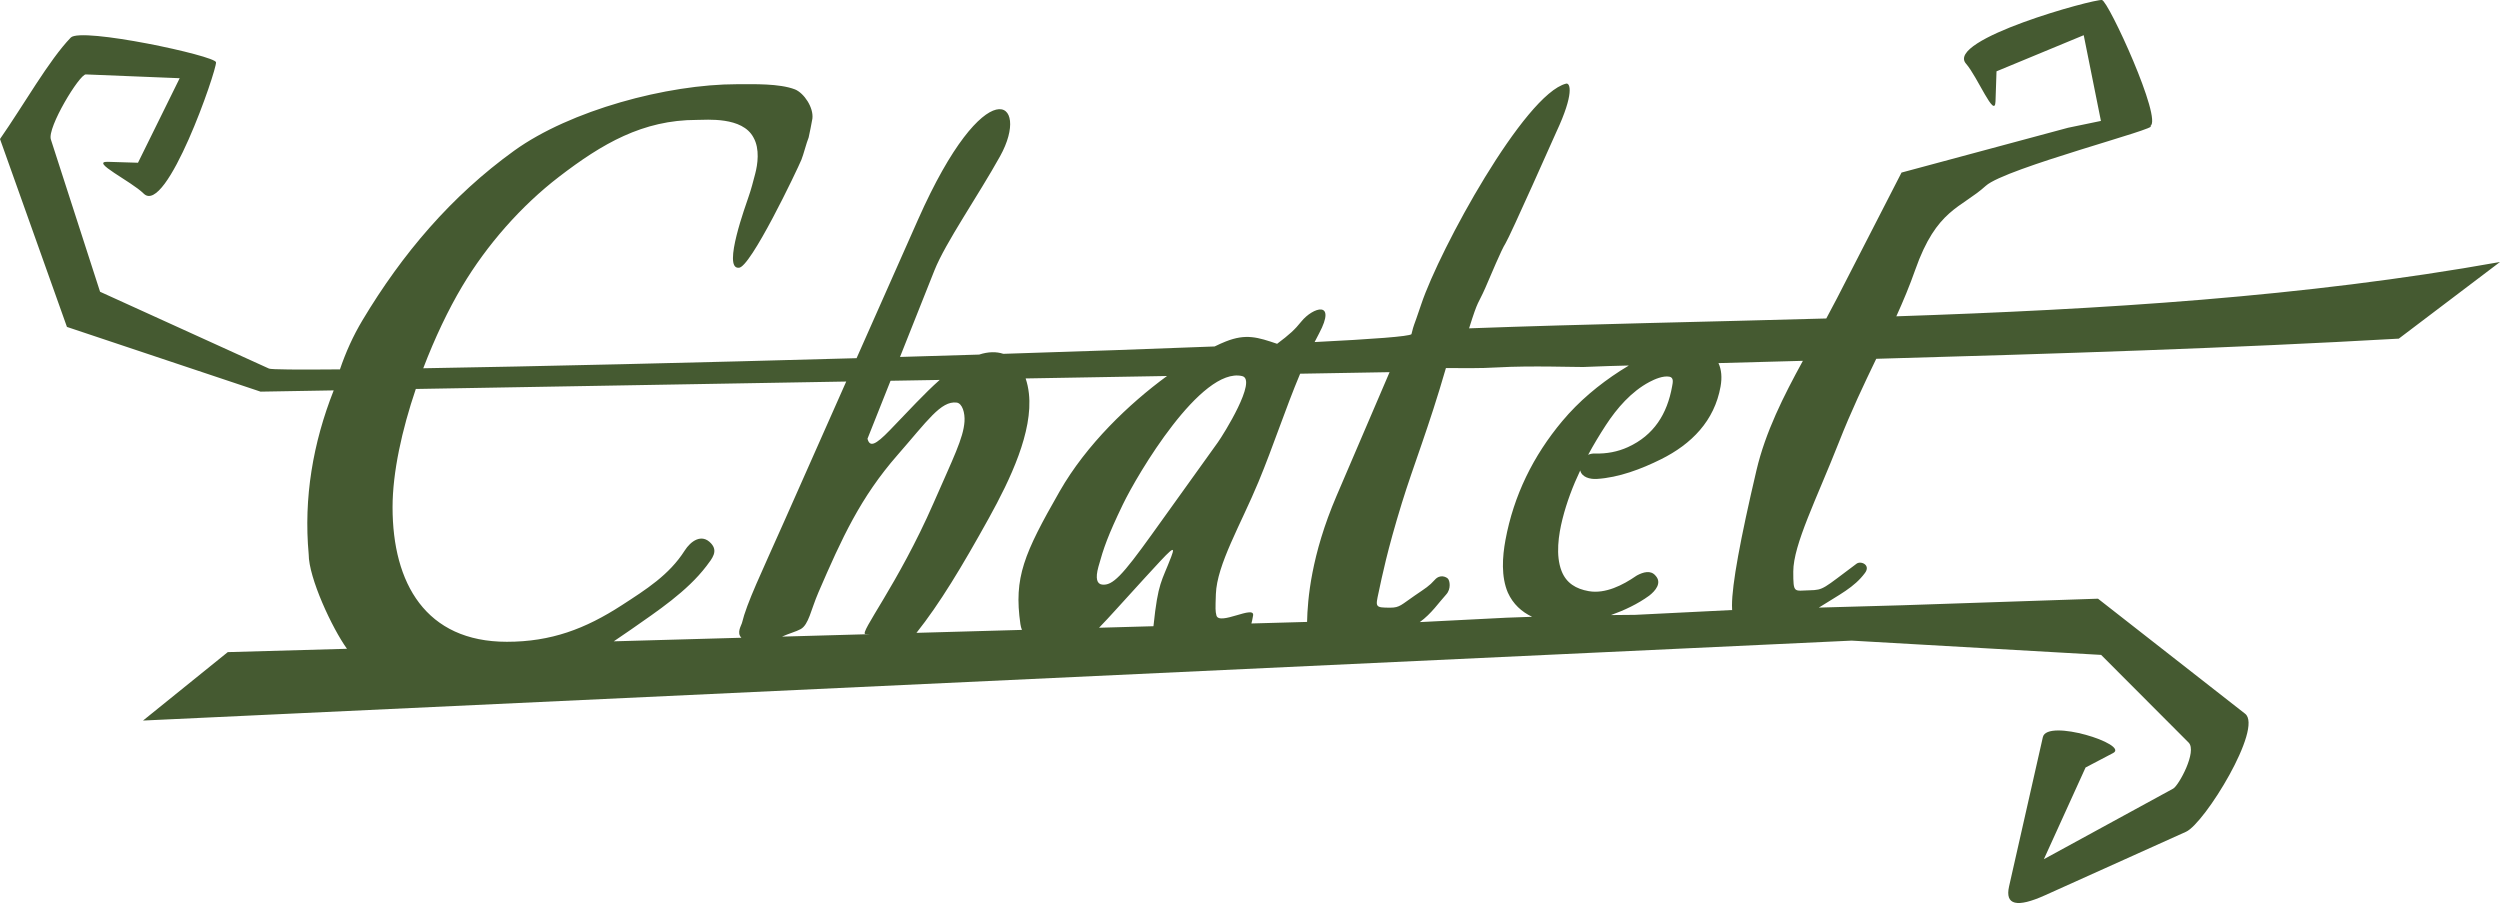 <?xml version="1.0" encoding="UTF-8"?> <svg xmlns="http://www.w3.org/2000/svg" width="562" height="203" viewBox="0 0 562 203" fill="none"> <path fill-rule="evenodd" clip-rule="evenodd" d="M200.036 96.712C204.335 92.27 207.802 88.449 211.244 85.408L200.193 85.599L195.012 98.626C195.522 100.573 196.769 100.088 200.036 96.712ZM372.159 129.406C373.673 131.033 372.128 132.829 370.744 133.903C368.152 135.793 365.164 137.184 362.148 138.269L367.571 138.218L389.383 137.133C389.362 136.798 389.352 136.45 389.352 136.087C389.352 131.4 391.199 121.284 394.851 105.732C396.876 97.112 400.936 89.057 405.289 81.114L386.308 81.626C386.997 83.084 387.14 84.891 386.781 86.899C385.402 94.613 380.259 99.835 373.378 103.251C368.984 105.434 363.895 107.37 358.95 107.666C357.392 107.759 355.576 107.264 355.238 105.751C353.567 109.274 352.188 112.928 351.245 116.676C350.353 120.22 349.67 124.849 351.039 128.361C352.109 131.104 354.292 132.383 357.127 132.888C360.883 133.556 364.834 131.526 367.821 129.461C367.894 129.41 367.96 129.37 368.039 129.329C369.34 128.646 371.06 128.078 372.159 129.406ZM344.417 138.654C342.077 137.548 340.139 135.81 338.963 133.213C337.429 129.617 337.731 125.152 338.426 121.397C340.281 111.378 344.663 102.467 351.209 94.651C354.922 90.218 359.379 86.492 364.234 83.36C364.851 82.962 365.498 82.561 366.168 82.166L361.605 82.289C359.011 82.364 358.483 82.426 355.895 82.503C354.599 82.541 343.982 82.168 336.753 82.588C332.331 82.844 329.09 82.74 325.042 82.74C321.195 96.078 317.703 104.752 315.146 113.058C311.817 123.874 310.705 129.497 309.916 133.162C309.203 136.474 309.066 136.605 312.563 136.605C314.661 136.605 315.02 135.946 318.06 133.867C320.496 132.2 321.304 131.736 322.527 130.358C323.751 128.98 325.117 129.725 325.465 130.056C325.931 130.496 326.246 132.394 325.11 133.631C323.482 135.404 321.784 137.974 319.168 139.848L338.681 138.859L344.417 138.654ZM281.469 139.545C281.429 139.753 281.376 139.958 281.313 140.157L293.83 139.808C293.941 134.74 294.741 124.81 300.456 111.474L312.376 83.662L292.272 84.009C288.921 91.985 286.248 100.279 282.899 108.342C278.923 117.915 273.557 126.943 273.328 133.556C273.21 136.972 273.21 137.337 273.445 138.325C274.02 140.749 282.169 135.88 281.69 138.389L281.469 139.545ZM259.298 140.773L259.305 140.7C260.344 130.765 261.134 130.829 263.3 125.141C264.456 122.105 263.177 123.573 257.344 129.921C252.538 135.149 249.43 138.71 247.068 141.116L259.298 140.773ZM229.727 141.601C229.569 141.198 229.453 140.762 229.386 140.291C227.886 129.827 230.155 124.543 238.216 110.445C244.239 99.913 253.811 90.769 262.347 84.525L230.562 85.074C230.916 86.106 231.165 87.249 231.3 88.484C232.234 97.031 227.133 107.749 222.269 116.525C216.224 127.433 211.224 135.728 206.023 142.264L229.727 141.601ZM273.049 77.884C273.938 77.446 274.773 77.072 275.537 76.769C280.105 74.954 282.767 75.817 287.095 77.287C289.893 75.193 291.069 74.11 292.527 72.293C295.126 69.051 300.543 67.412 296.537 74.941C296.192 75.588 295.855 76.24 295.525 76.895C308.666 76.237 316.823 75.626 317.295 75.122C317.994 72.366 317.487 74.381 319.52 68.329C323.665 55.986 342.695 21.183 352.05 18.803C353.003 18.561 353.913 21.024 349.87 29.657C349.87 29.657 339.436 53.145 338.446 54.688C337.454 56.231 335.144 61.889 333.88 64.761C332.234 68.5 332.348 67.086 330.25 73.811C356.939 72.843 383.79 72.353 410.549 71.594C411.371 70.082 412.177 68.569 412.957 67.05L427.463 38.794L464.904 28.719L472.289 27.184L468.42 7.913L448.817 16.033L448.589 22.799C448.449 26.923 444.564 17.285 441.959 14.315C437.218 8.906 470.751 -0.268 472.524 0.006C473.973 0.23 486.259 26.983 483.368 28.34C486.221 28.667 450.803 37.786 446.412 41.768C440.832 46.83 435.36 46.952 430.541 60.669C429.279 64.261 427.842 67.689 426.294 71.109C472.374 69.566 518.038 66.778 562 58.897L539.253 76.125C501.972 78.261 462.079 79.529 421.776 80.659C419.031 86.359 416.142 92.407 413.372 99.451C408.417 112.047 403.128 122.434 403.128 128.493C403.128 133.524 403.287 132.774 406.838 132.696C409.992 132.625 409.798 132.347 417.359 126.718C418.309 126.011 420.591 126.982 419.255 128.788C416.827 132.072 413.509 133.645 408.874 136.588L427.64 136.063L471.631 134.586L504.708 160.453C508.783 163.639 495.62 185.089 491.411 186.984L459.716 201.26C453.391 204.109 450.687 203.47 451.638 199.267L459.234 165.71C460.195 161.465 478.696 167.361 475.039 169.278L468.835 172.533L459.462 193.148L488.531 177.281C489.782 176.598 493.969 168.905 492.004 166.934L472.333 147.219L416.261 144.012L32.153 161.98L51.202 146.596L78 145.847C74.676 141.239 69.394 129.923 69.394 124.6C68.238 111.944 70.345 99.589 75.016 87.759L58.577 88.043L15.049 73.492L0 31.251C5.303 23.65 11.011 13.511 15.91 8.447C18.223 6.055 48.429 12.526 48.563 14C48.725 15.784 37.407 48.589 32.3 43.522C29.495 40.739 20.105 36.254 24.238 36.378L31.02 36.584L40.392 17.582L19.297 16.73C17.872 16.672 10.577 28.696 11.433 31.343L22.494 65.587L60.481 82.861C60.955 83.077 66.807 83.123 76.42 83.037C77.707 79.234 79.363 75.535 81.497 71.971C90.414 57.078 101.44 44.072 115.583 33.878C128.191 24.791 149.991 18.931 165.701 18.931C169.439 18.931 175.186 18.738 178.726 20.102C180.75 20.94 182.92 24.165 182.628 26.653C182.603 26.858 181.864 30.721 181.784 30.911C181.312 32.029 180.623 34.771 180.162 35.894C179.283 38.042 168.569 60.536 166.032 60.191C162.379 60.412 167.748 45.862 168.266 44.27C168.88 42.53 169.291 40.872 169.762 39.09C170.318 36.988 170.844 33.494 169.388 30.921C166.889 26.167 158.822 26.956 156.637 26.956C144.49 26.956 135.355 32.3 125.666 39.742C117.177 46.263 109.465 55.02 103.873 64.408C100.797 69.571 97.735 75.986 95.147 82.785C120.569 82.363 156.755 81.523 192.559 80.519L206.376 49.361C221.561 15.12 231.87 22.429 224.821 35.116C219.865 44.035 212.535 54.561 210.064 60.776L202.323 80.24C208.31 80.067 214.258 79.89 220.115 79.71C222.164 79.043 223.99 79.025 225.546 79.541C242.812 78.999 259.111 78.437 273.049 77.884ZM195.75 142.552L194.558 142.537C192.984 142.517 201.886 131.315 209.848 113.118C214.307 102.927 216.563 98.511 216.819 94.778C216.954 92.819 216.33 90.656 215.047 90.5C211.51 90.07 208.46 94.635 201.776 102.273C193.431 111.811 189.25 120.975 183.992 133.146C182.273 137.124 181.807 140.406 179.999 141.42C179.008 141.977 177.338 142.413 175.801 143.11L195.75 142.552ZM166.675 143.365C165.522 142.284 166.666 140.56 166.782 140.082C167.892 135.498 171.08 128.953 176.276 117.237L190.23 85.77L93.472 87.44C90.349 96.648 88.247 106.19 88.247 114.03C88.247 131.139 95.717 144.273 113.941 144.273C123.874 144.273 131.555 141.387 139.796 136.044C145.194 132.543 150.437 129.255 153.913 123.776C155.248 121.672 157.734 119.821 159.862 122.169C161.45 123.921 160.141 125.5 158.818 127.238C154.444 132.981 147.796 137.353 141.916 141.477C140.616 142.389 139.303 143.29 137.978 144.169L166.675 143.365ZM273.769 99.446C275.034 97.681 282.736 85.346 279.222 84.54C270.012 82.422 255.71 106.565 252.411 113.42C249.048 120.407 248.077 123.219 246.929 127.389C246.176 130.121 246.626 131.286 247.766 131.416C250.098 131.681 252.232 129.477 259.006 120.031L273.769 99.446ZM357.015 102.242C357.488 102.024 358.029 101.921 358.613 101.952C361.172 102.019 363.64 101.572 365.969 100.507C371.796 97.844 374.782 93.061 375.892 86.854C376.041 86.02 376.33 84.867 375.272 84.678C373.86 84.427 372.01 85.22 370.798 85.862C366.718 88.024 363.482 91.763 360.994 95.574C359.59 97.726 358.249 99.953 357.015 102.242Z" fill="#455A31"></path> </svg> 